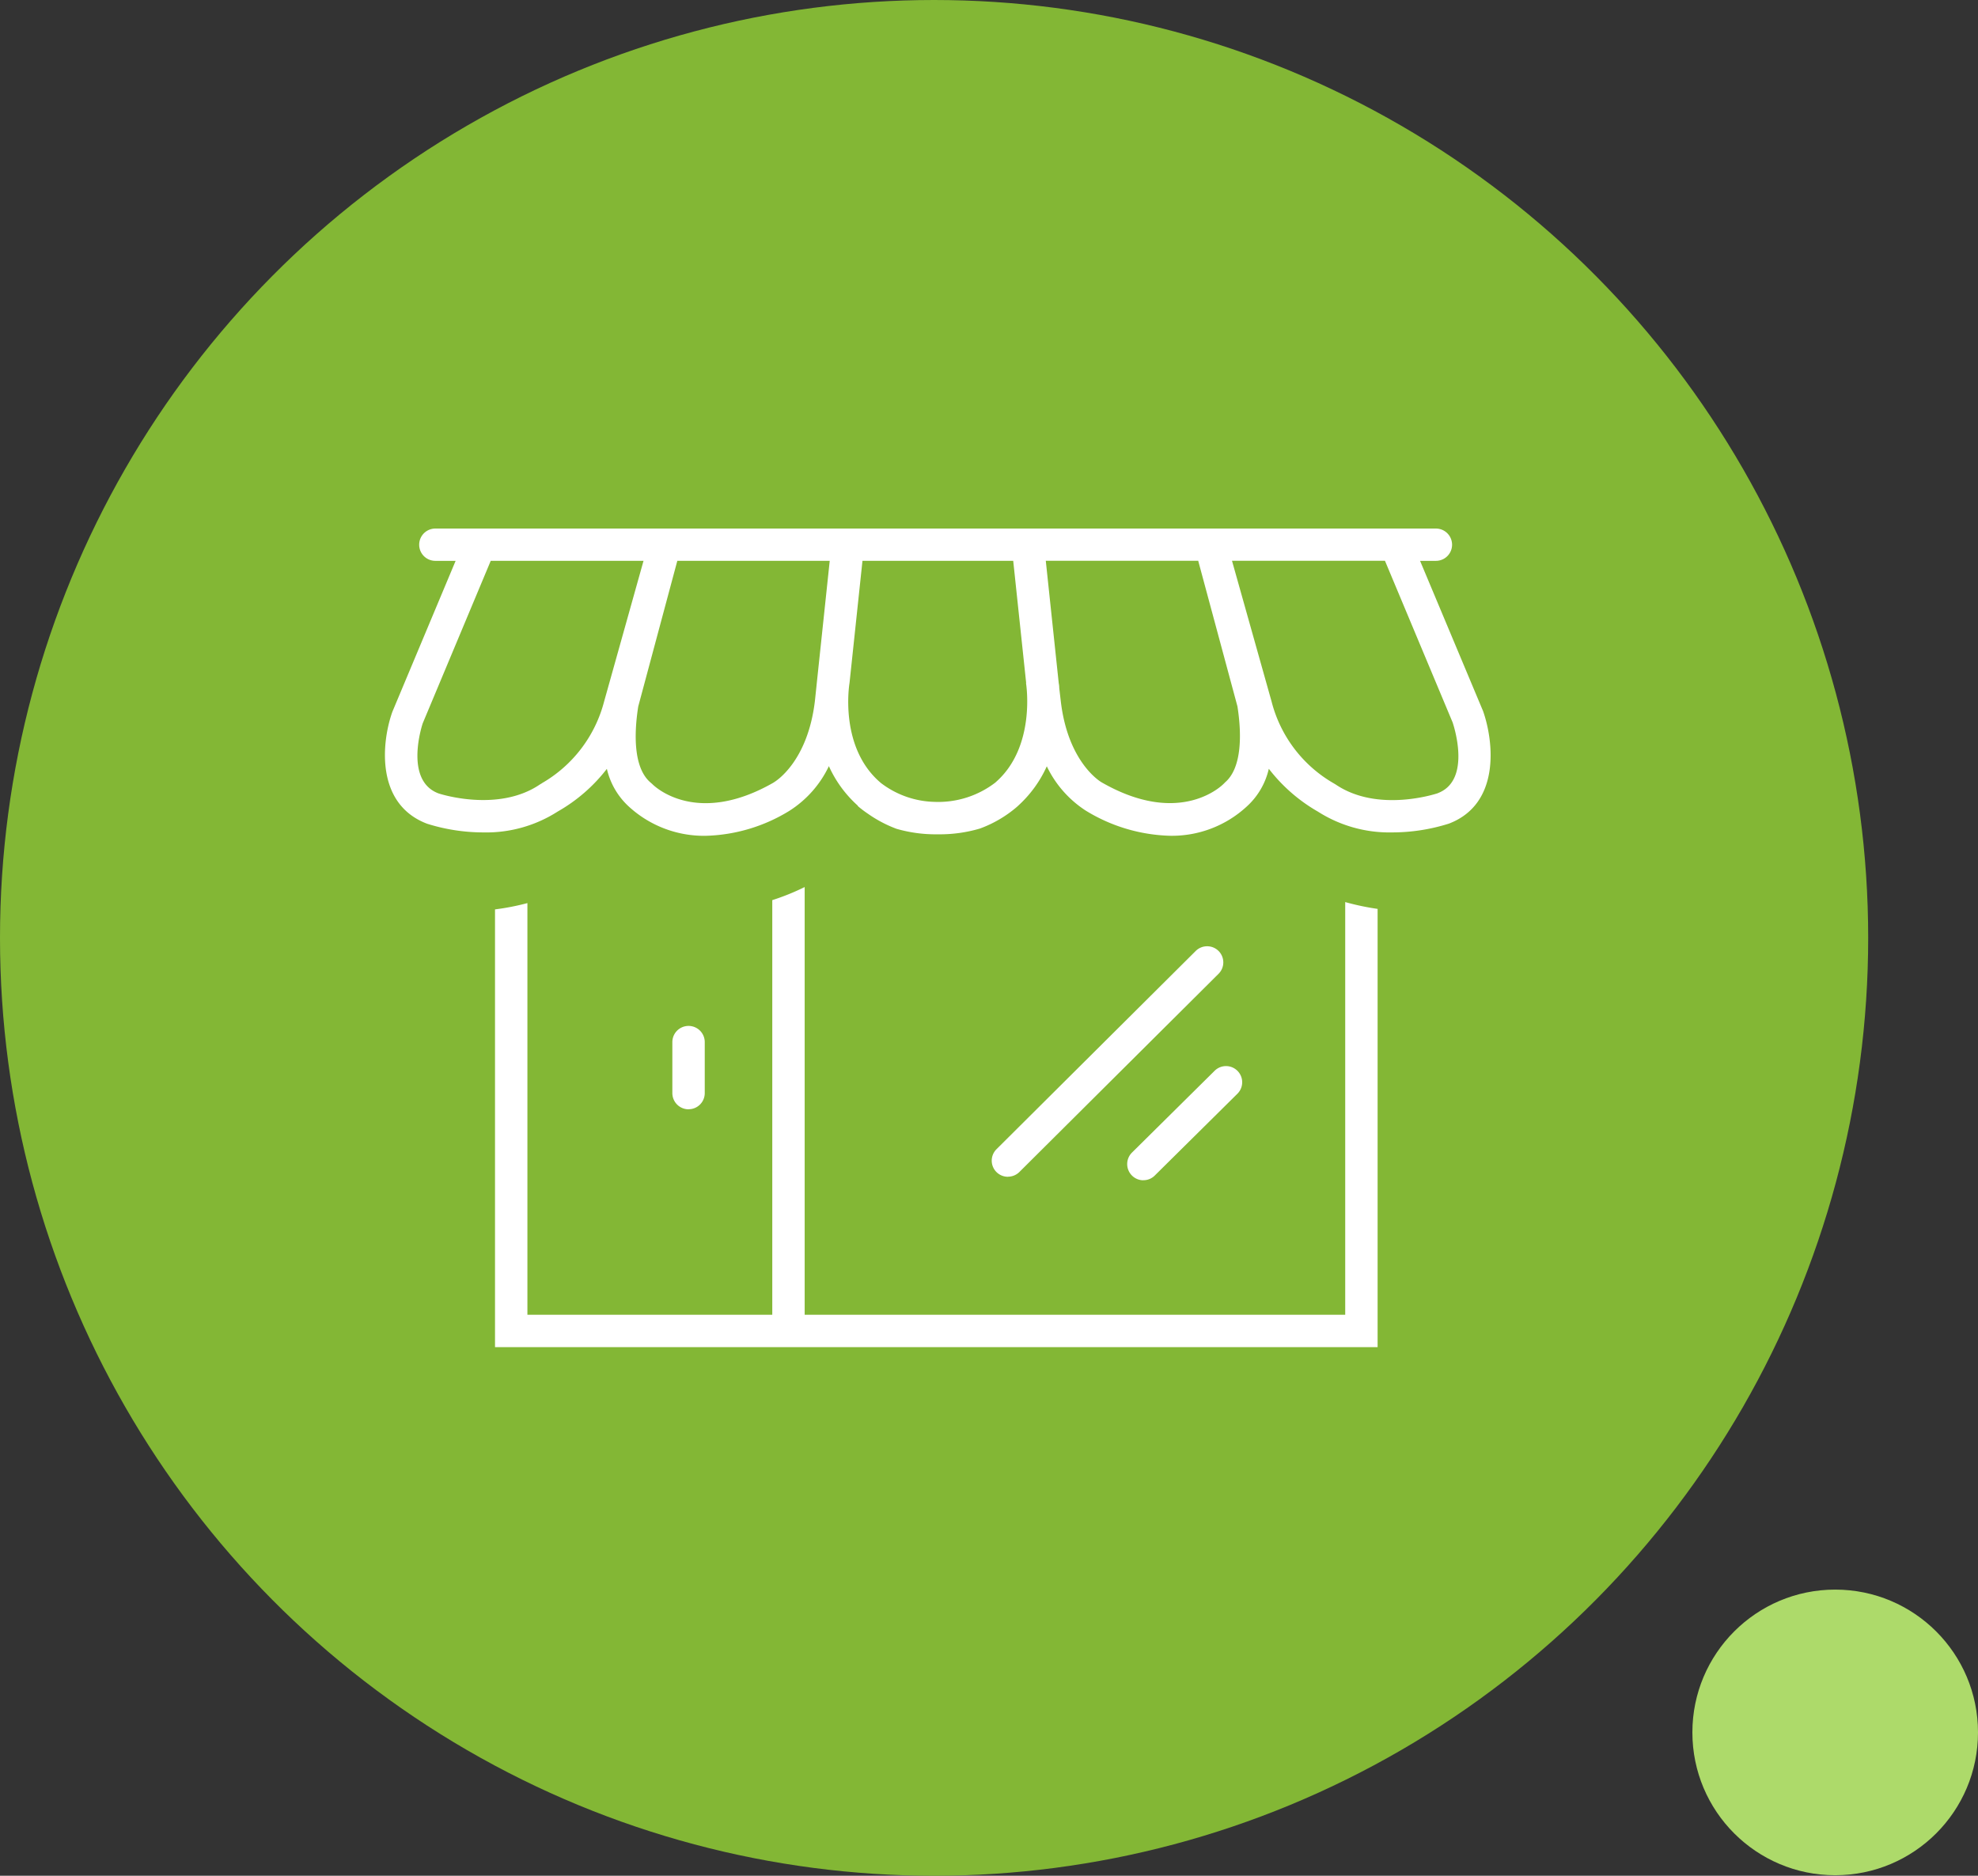 <svg id="_1000_vydejnich_mist" data-name="1000 vydejnich mist" xmlns="http://www.w3.org/2000/svg" width="116" height="110" viewBox="0 0 116 110">
  <rect x="0" y="0" width="116" height="110" fill="#333333" stroke="none"/>
  <defs>
    <style>
      .cls-1 {
        fill: #83b735;
      }

      .cls-2 {
        fill: #adda6a;
      }

      .cls-3 {
        fill: #fff;
        fill-rule: evenodd;
      }
    </style>
  </defs>
  <ellipse class="cls-1" cx="54.78" cy="55" rx="54.78" ry="55"/>
  <circle id="Ellipse_3_copy" data-name="Ellipse 3 copy" class="cls-2" cx="107.625" cy="101.594" r="8.375"/>
  <path id="_1000_vydejnich_mist_" data-name="1000 vydejnich mist " class="cls-3" d="M1279.03,760V734.33a14.313,14.313,0,0,0,1.9-.37V758.1h14.36V733.787a13.725,13.725,0,0,0,1.9-.768V758.1h31.7V733.9a14.752,14.752,0,0,0,1.9.4V760h-51.76Zm30.08-9.991a0.945,0.945,0,0,1-.67-1.616l11.68-11.623a0.949,0.949,0,0,1,.67-0.278,0.945,0.945,0,0,1,.67,1.617l-11.68,11.622A0.949,0.949,0,0,1,1309.11,750.005Zm7.94,0.206a0.95,0.95,0,0,1-.67-1.619l4.85-4.8a0.948,0.948,0,0,1,1.34,1.342l-4.85,4.8A0.934,0.934,0,0,1,1317.05,750.211Zm-26.67-4.162a0.952,0.952,0,0,1-.95-0.946v-2.994a0.95,0.95,0,0,1,1.9,0V745.1A0.946,0.946,0,0,1,1290.38,746.049Zm46.59-23.363-3.69-8.8h0.93a0.947,0.947,0,1,0,0-1.894h-58.68a0.947,0.947,0,1,0,0,1.894h1.19l-3.71,8.852c-0.63,1.767-1.01,5.41,2.04,6.565a11,11,0,0,0,3.29.508,7.755,7.755,0,0,0,4.36-1.22,9.68,9.68,0,0,0,2.89-2.508,4.309,4.309,0,0,0,1.31,2.232,6.514,6.514,0,0,0,4.49,1.695,9.842,9.842,0,0,0,4.92-1.475,6.313,6.313,0,0,0,2.3-2.61,6.94,6.94,0,0,0,1.7,2.321l-0.01.014a6.329,6.329,0,0,0,.6.456,7.4,7.4,0,0,0,1.68.885,8.262,8.262,0,0,0,2.35.322l0.1,0h0.03a8.325,8.325,0,0,0,2.4-.336,7.039,7.039,0,0,0,2.19-1.285,0.219,0.219,0,0,1,.05-0.041v-0.006a7.016,7.016,0,0,0,1.69-2.321,6.376,6.376,0,0,0,2.27,2.59,9.928,9.928,0,0,0,4.95,1.484,6.467,6.467,0,0,0,4.48-1.692,4.27,4.27,0,0,0,1.32-2.237,9.754,9.754,0,0,0,2.88,2.513,7.79,7.79,0,0,0,4.36,1.219,11.049,11.049,0,0,0,3.32-.515C1338,728.145,1337.61,724.5,1336.97,722.686Zm-55.19,4.243-0.11.065c-2.48,1.691-5.96.53-5.96,0.527-2.05-.775-0.92-4.107-0.92-4.107l3.99-9.531h8.96l-2.32,8.281A7.787,7.787,0,0,1,1281.78,726.929Zm13.6-.048c-4.57,2.629-7.04.189-7.13,0.091l-0.09-.079c-1.02-.854-0.98-2.876-0.73-4.467l2.29-8.535v-0.008h8.94l-0.76,7.177c-0.01.1-.02,0.193-0.03,0.293l-0.08.755C1297.36,725.7,1295.47,726.828,1295.38,726.881Zm13.01-.007a5.5,5.5,0,0,1-3.59,1.146,5.377,5.377,0,0,1-3.13-1.1c-2.44-2.042-1.88-5.691-1.85-5.871h0l0.76-7.166h8.84l0.76,7.168h-0.01C1310.18,721.1,1310.77,724.8,1308.39,726.874Zm13.44,0.019-0.08.079c-0.03.026-2.5,2.574-7.15-.1-0.08-.047-1.97-1.173-2.39-4.754l-0.09-.771a1.357,1.357,0,0,0-.03-0.287l-0.76-7.18h8.95v0.006l-0.01,0,2.3,8.535C1322.82,724.017,1322.85,726.039,1321.83,726.893Zm12.49,0.62c-0.04.011-3.5,1.183-6-.519l-0.11-.065a7.749,7.749,0,0,1-3.64-4.8l-2.32-8.249h8.97l3.97,9.482C1335.2,723.4,1336.36,726.738,1334.32,727.513Z" transform="translate(-1250 -681)"/>
</svg>
